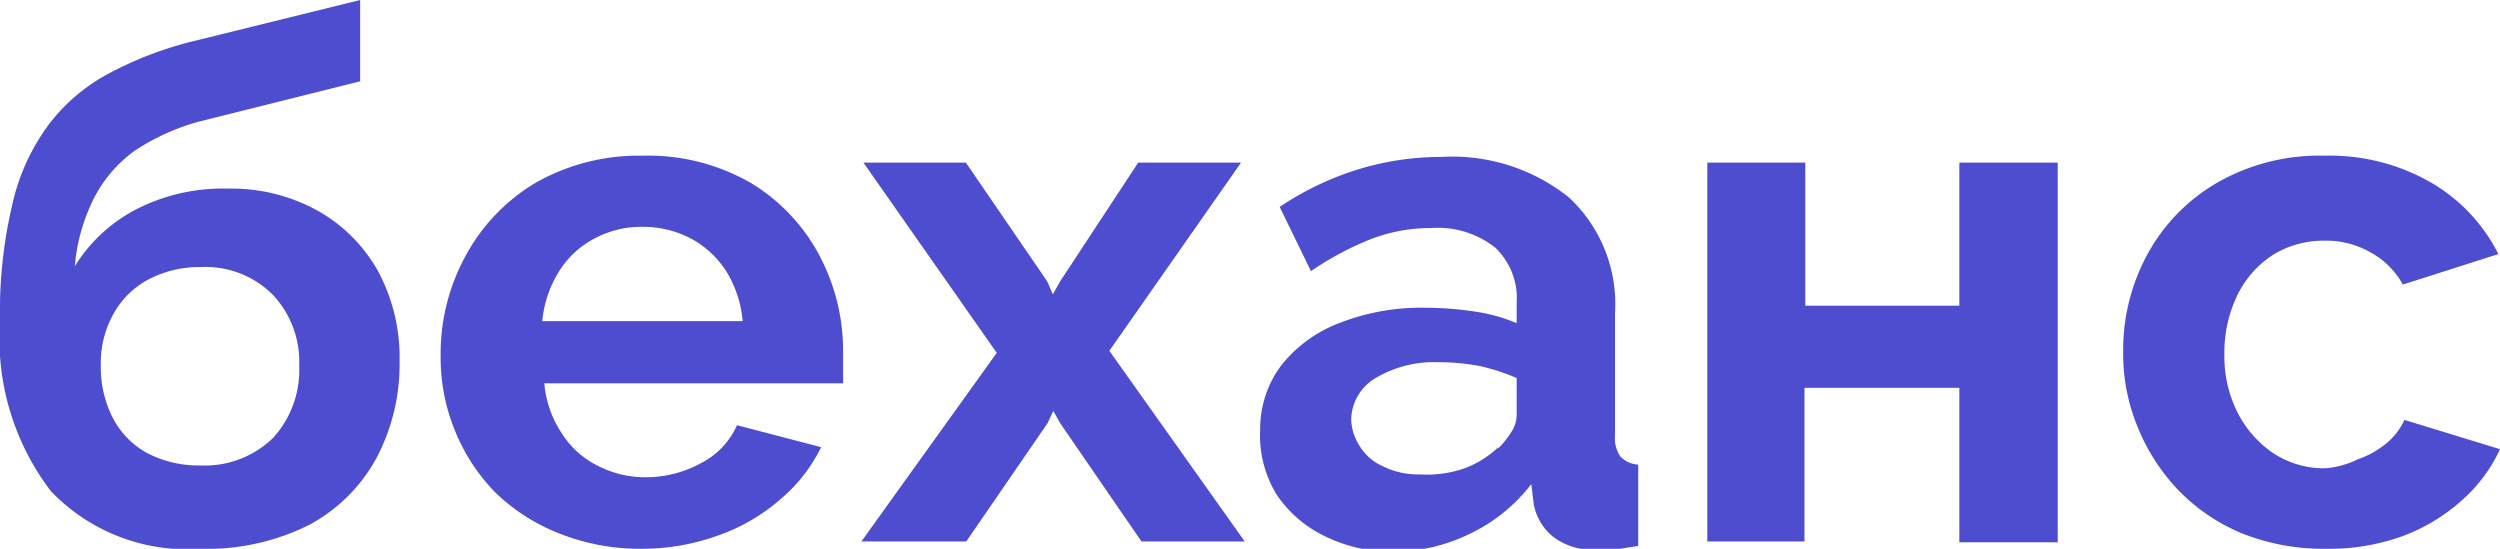 <?xml version="1.0" encoding="UTF-8"?> <svg xmlns="http://www.w3.org/2000/svg" viewBox="0 0 61.5 13.5"><defs><style>.cls-1{fill:#4e4dd0;}</style></defs><g id="Слой_2" data-name="Слой 2"><g id="Слой_2-2" data-name="Слой 2"><path class="cls-1" d="M4.93,13.5a4.63,4.63,0,0,1-3.68-1.42A6.18,6.18,0,0,1,0,7.91,11.52,11.52,0,0,1,.31,5a5.18,5.18,0,0,1,.9-1.95,4.51,4.51,0,0,1,1.5-1.26A8.91,8.91,0,0,1,4.81,1L8.86,0l0,2-4,1a5.58,5.58,0,0,0-1.52.69,3.29,3.29,0,0,0-1,1.13,4.59,4.59,0,0,0-.5,1.73A3.88,3.88,0,0,1,3.33,5.16,4.67,4.67,0,0,1,5.6,4.64a4.39,4.39,0,0,1,2.21.54A3.88,3.88,0,0,1,9.3,6.67a4.49,4.49,0,0,1,.53,2.21,4.94,4.94,0,0,1-.57,2.39,4.07,4.07,0,0,1-1.65,1.64A5.62,5.62,0,0,1,4.93,13.5Zm0-2.05a2.41,2.41,0,0,0,1.78-.67A2.47,2.47,0,0,0,7.36,9a2.4,2.4,0,0,0-.65-1.75,2.34,2.34,0,0,0-1.78-.68,2.68,2.68,0,0,0-1.25.29,2.11,2.11,0,0,0-.87.83A2.47,2.47,0,0,0,2.48,9a2.73,2.73,0,0,0,.29,1.27,2.07,2.07,0,0,0,.84.87A2.74,2.74,0,0,0,4.93,11.45Z"></path><path class="cls-1" d="M15.8,13.5a5.39,5.39,0,0,1-2.05-.38,4.76,4.76,0,0,1-1.56-1,4.66,4.66,0,0,1-1-1.53,4.73,4.73,0,0,1-.35-1.83,5,5,0,0,1,.6-2.44A4.66,4.66,0,0,1,13.17,4.5a5.14,5.14,0,0,1,2.65-.67,5.06,5.06,0,0,1,2.65.67,4.6,4.6,0,0,1,1.68,1.77,5,5,0,0,1,.59,2.36c0,.14,0,.29,0,.44s0,.27,0,.36H13.39a2.62,2.62,0,0,0,.43,1.23,2.2,2.2,0,0,0,.89.8,2.53,2.53,0,0,0,1.18.28,2.81,2.81,0,0,0,1.36-.35,1.92,1.92,0,0,0,.88-.93L20.2,11a3.91,3.91,0,0,1-1,1.28,4.64,4.64,0,0,1-1.5.88A5.51,5.51,0,0,1,15.8,13.5ZM13.34,7.9h4.93a2.8,2.8,0,0,0-.4-1.22A2.36,2.36,0,0,0,17,5.87a2.53,2.53,0,0,0-1.2-.29,2.43,2.43,0,0,0-1.18.29,2.26,2.26,0,0,0-.87.81A2.8,2.8,0,0,0,13.34,7.9Z"></path><path class="cls-1" d="M23.76,4l2,2.92.14.32.18-.32L28,4h2.53L27.29,8.63l3.33,4.69H28.08l-2-2.91-.17-.3-.14.3-2,2.91H21.19l3.33-4.64L21.24,4Z"></path><path class="cls-1" d="M31,10.57A2.61,2.61,0,0,1,31.51,9a3.32,3.32,0,0,1,1.43-1.05,5.52,5.52,0,0,1,2.11-.38,8.28,8.28,0,0,1,1.2.09,4.17,4.17,0,0,1,1.06.29v-.5a1.71,1.71,0,0,0-.53-1.36,2.27,2.27,0,0,0-1.57-.48,4.09,4.09,0,0,0-1.48.27,7.42,7.42,0,0,0-1.48.79l-.77-1.58a7.35,7.35,0,0,1,1.92-.92,7,7,0,0,1,2.06-.31,4.6,4.6,0,0,1,3.14,1,3.59,3.59,0,0,1,1.13,2.84v3a.81.81,0,0,0,.13.53.67.67,0,0,0,.44.2v2l-.58.09c-.18,0-.32,0-.44,0a1.58,1.58,0,0,1-1.09-.33,1.34,1.34,0,0,1-.46-.79l-.06-.49a4.17,4.17,0,0,1-1.53,1.23,4.29,4.29,0,0,1-1.87.43,3.71,3.71,0,0,1-1.68-.38,3,3,0,0,1-1.17-1A2.78,2.78,0,0,1,31,10.57Zm5.86.46a2.42,2.42,0,0,0,.33-.42.79.79,0,0,0,.12-.38V9.3A5.06,5.06,0,0,0,36.38,9a5.54,5.54,0,0,0-1-.09,2.82,2.82,0,0,0-1.54.39,1.21,1.21,0,0,0-.6,1,1.24,1.24,0,0,0,.2.66,1.26,1.26,0,0,0,.58.51,1.93,1.93,0,0,0,.9.2A2.82,2.82,0,0,0,36,11.53,2.43,2.43,0,0,0,36.86,11Z"></path><path class="cls-1" d="M42,13.32V4h2.41V7.52H48.2V4h2.42v9.34H48.2V9.54H44.39v3.78Z"></path><path class="cls-1" d="M57.22,13.5a5.42,5.42,0,0,1-2.07-.38,4.66,4.66,0,0,1-1.57-1.07,4.92,4.92,0,0,1-1-1.56,4.73,4.73,0,0,1-.35-1.83,4.92,4.92,0,0,1,.6-2.41,4.54,4.54,0,0,1,1.72-1.76,5.07,5.07,0,0,1,2.64-.66,5,5,0,0,1,2.63.67,4.24,4.24,0,0,1,1.64,1.75L59.11,7a2,2,0,0,0-.81-.8,2.21,2.21,0,0,0-1.11-.28,2.38,2.38,0,0,0-1.26.34,2.46,2.46,0,0,0-.89,1,3.23,3.23,0,0,0-.32,1.46,3.06,3.06,0,0,0,.33,1.44,2.66,2.66,0,0,0,.89,1,2.28,2.28,0,0,0,1.25.36A2.2,2.2,0,0,0,58,11.3a2.29,2.29,0,0,0,.7-.39,1.66,1.66,0,0,0,.45-.58l2.35.72a3.78,3.78,0,0,1-.94,1.26,4.56,4.56,0,0,1-1.46.88A5.3,5.3,0,0,1,57.22,13.5Z"></path></g></g></svg> 
